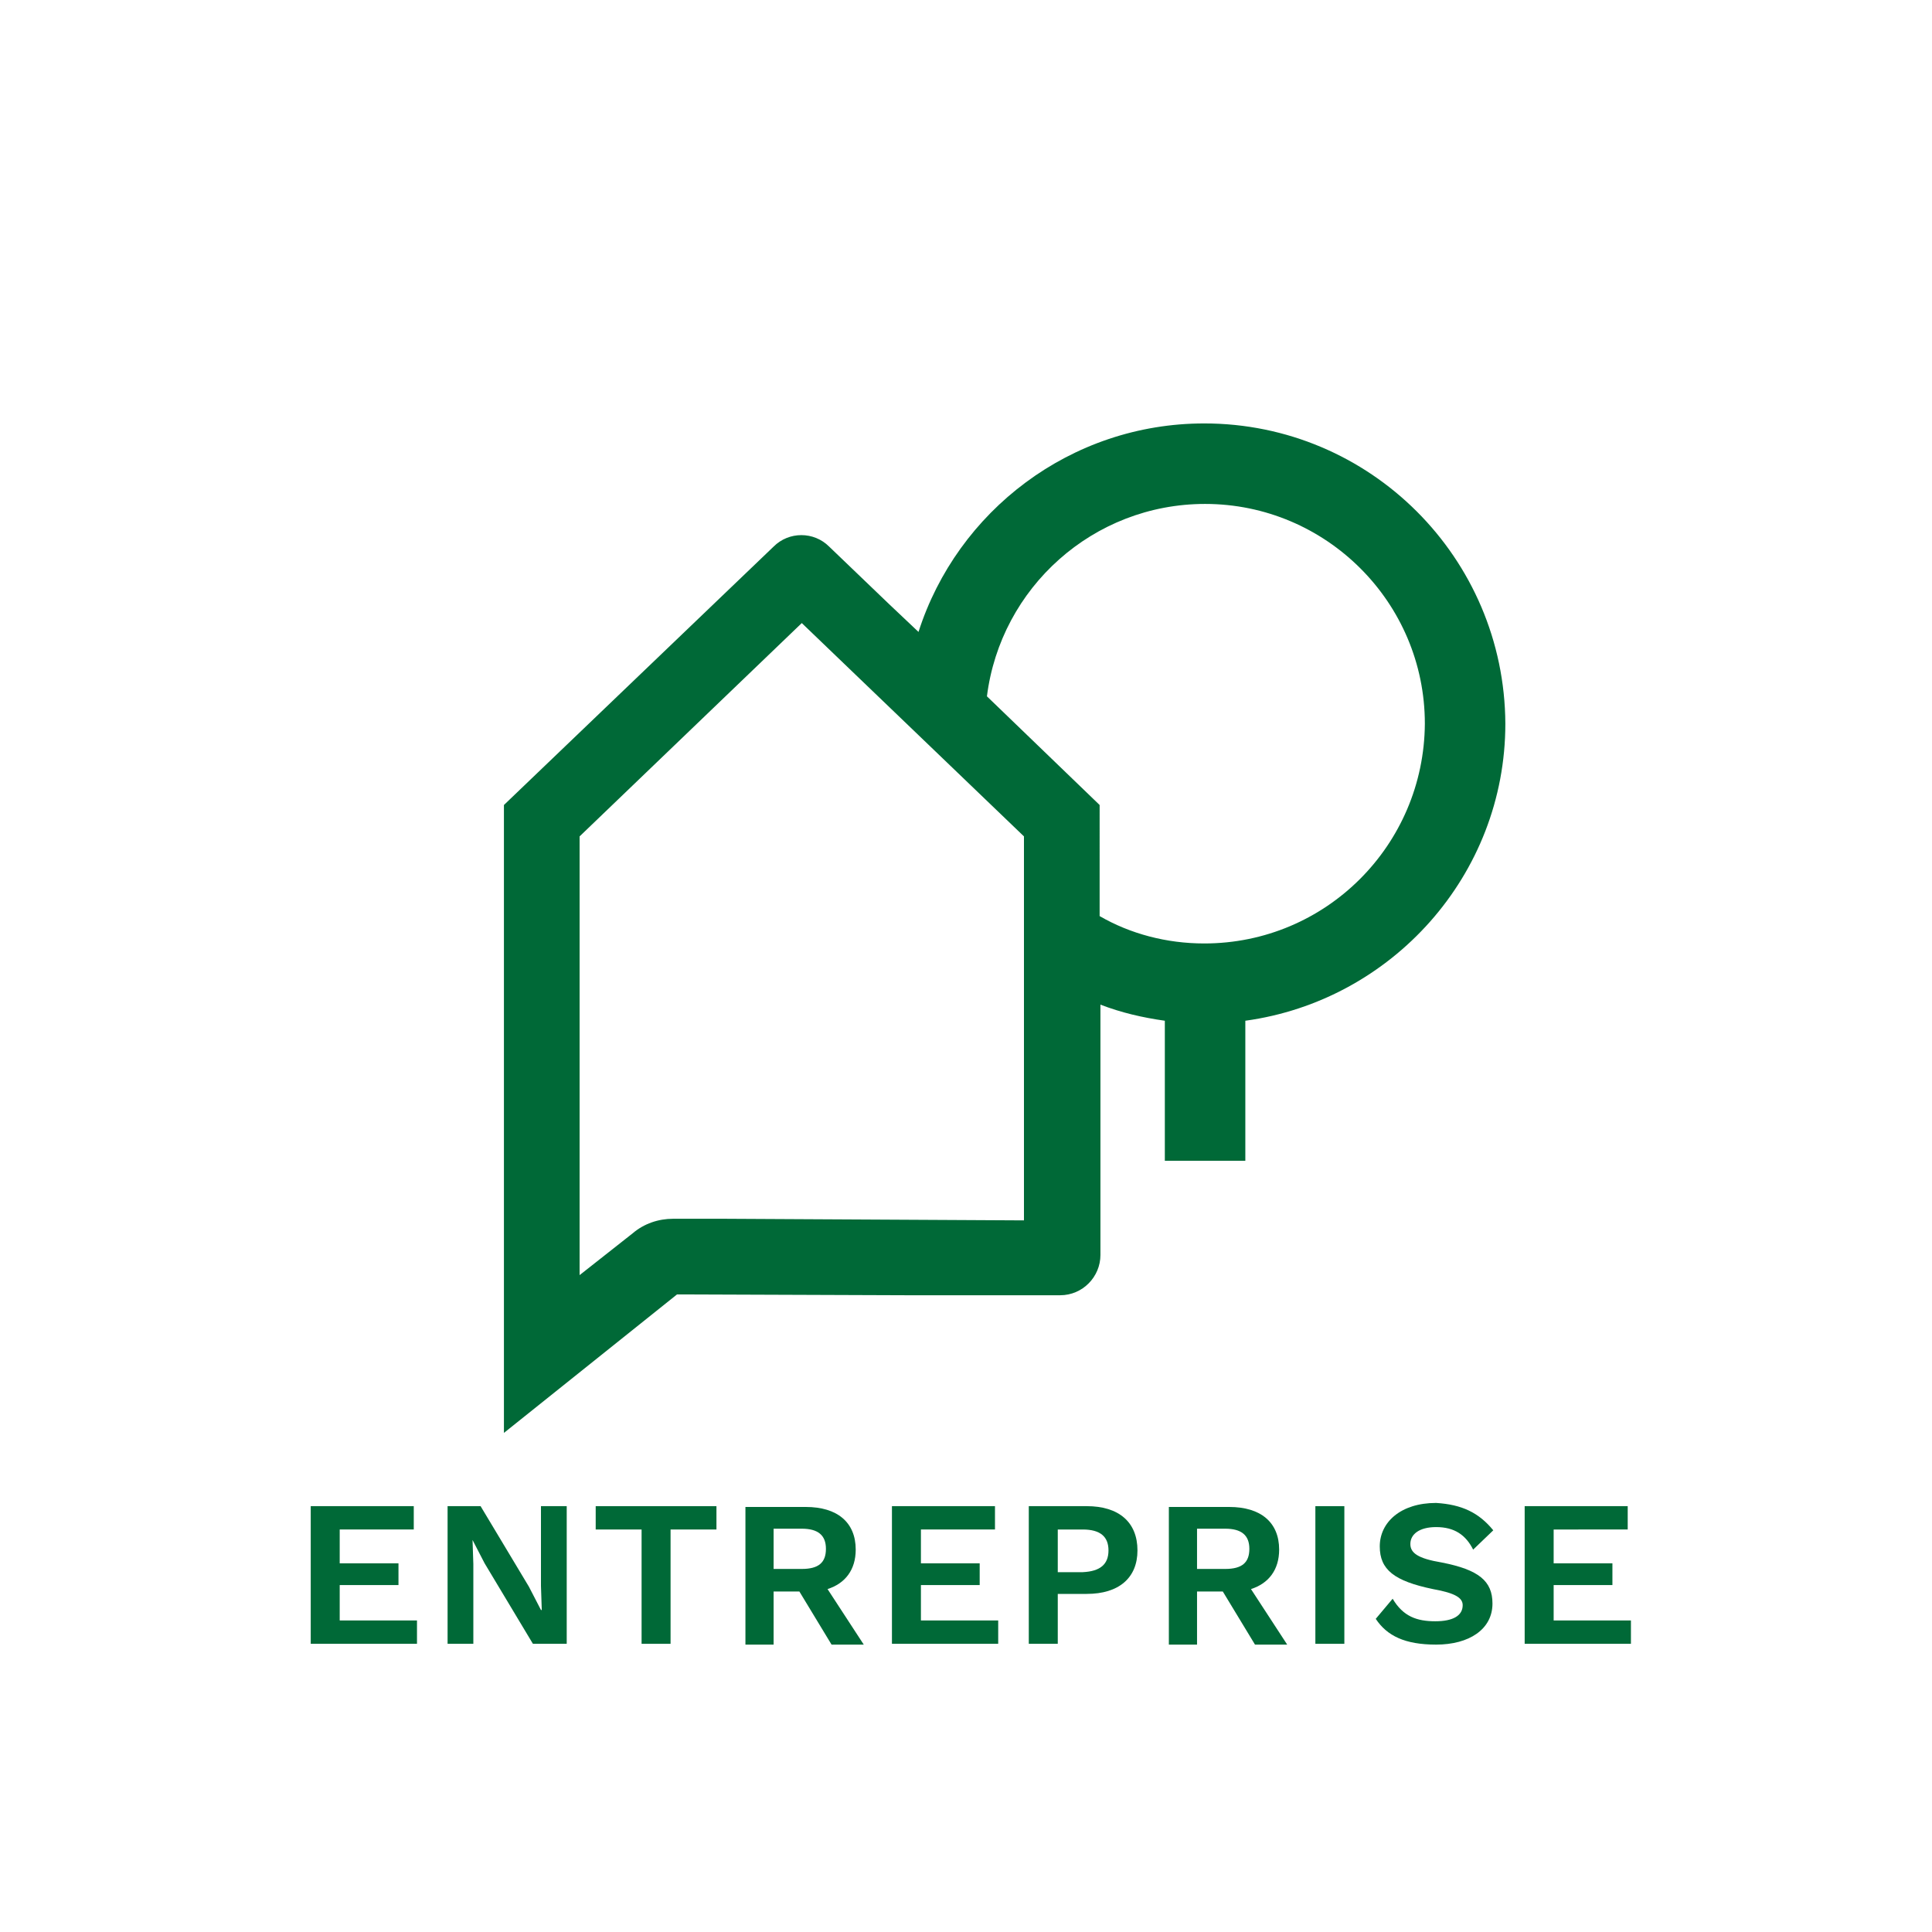 <?xml version="1.0" encoding="utf-8"?>
<!-- Generator: Adobe Illustrator 28.0.0, SVG Export Plug-In . SVG Version: 6.00 Build 0)  -->
<svg version="1.1" xmlns="http://www.w3.org/2000/svg" xmlns:xlink="http://www.w3.org/1999/xlink" x="0px" y="0px"
	 viewBox="0 0 240 240" style="enable-background:new 0 0 240 240;" xml:space="preserve">
<style type="text/css">
	.st0{fill:#006937;}
</style>
<g id="Calque_1">
	<g>
		<path class="st0" d="M51.8,201.3v2.9H38.6v-17.1h12.8v2.9h-9.2v4.2h7.3v2.7h-7.3v4.4H51.8z"/>
		<path class="st0" d="M70.3,204.2h-4.1l-6-10l-1.5-2.9h0l0.1,3v9.9h-3.2v-17.1h4.1l6,10l1.5,2.9h0.1l-0.1-3v-9.9h3.2V204.2z"/>
		<path class="st0" d="M89,190h-5.7v14.2h-3.6V190h-5.7v-2.9h15V190z"/>
		<path class="st0" d="M99.3,197.7h-3.2v6.6h-3.5v-17.1h7.5c3.9,0,6.2,1.9,6.2,5.3c0,2.5-1.3,4.2-3.5,4.9l4.5,6.9h-4L99.3,197.7z
			 M96.1,194.9h3.5c2.1,0,3-0.8,3-2.5s-1-2.5-3-2.5h-3.5V194.9z"/>
		<path class="st0" d="M124,201.3v2.9h-13.2v-17.1h12.8v2.9h-9.2v4.2h7.3v2.7h-7.3v4.4H124z"/>
		<path class="st0" d="M141.3,192.6c0,3.4-2.3,5.4-6.3,5.4h-3.6v6.2h-3.6v-17.1h7.2C139,187.1,141.3,189.1,141.3,192.6z
			 M137.7,192.6c0-1.7-1-2.6-3.2-2.6h-3.1v5.3h3.1C136.7,195.2,137.7,194.3,137.7,192.6z"/>
		<path class="st0" d="M151.9,197.7h-3.2v6.6h-3.5v-17.1h7.5c3.9,0,6.2,1.9,6.2,5.3c0,2.5-1.3,4.2-3.5,4.9l4.5,6.9h-4L151.9,197.7z
			 M148.7,194.9h3.5c2.1,0,3-0.8,3-2.5s-1-2.5-3-2.5h-3.5V194.9z"/>
		<path class="st0" d="M167,204.2h-3.6v-17.1h3.6V204.2z"/>
		<path class="st0" d="M185.5,190.1l-2.5,2.4c-0.9-1.8-2.3-2.8-4.6-2.8c-2.1,0-3.2,0.9-3.2,2.1c0,1.1,0.9,1.8,3.9,2.3
			c4.6,0.9,6.3,2.3,6.3,5.1c0,3.2-2.9,5.1-7,5.1c-3.9,0-6.1-1.1-7.5-3.2l2.1-2.5c1.3,2.2,3,2.8,5.3,2.8c2.2,0,3.4-0.7,3.4-2
			c0-0.9-0.9-1.5-3.7-2c-4.8-1-6.6-2.4-6.6-5.3c0-3,2.6-5.4,7-5.4C181.6,186.9,183.7,187.9,185.5,190.1z"/>
		<path class="st0" d="M202.6,201.3v2.9h-13.2v-17.1h12.8v2.9H193v4.2h7.3v2.7H193v4.4H202.6z"/>
	</g>
</g>
<g id="Picto">
	<path class="st0" d="M149.6,52.6c-16.6,0-30.7,10.9-35.5,25.9l-3.7-3.5l-7.4-7.1c-1.9-1.9-5-1.9-6.9,0L62.6,100v48.2v7.7V178
		l21.5-17.2l1.3,0l27.2,0.1h19.1c2.8,0,5-2.3,5-5v-14v-9.4v-6.8v-0.9c2.6,1,5.2,1.6,8,2v17.4h10v-17.4c18.2-2.5,32.3-18.1,32.3-36.9
		C186.9,69.3,170.2,52.6,149.6,52.6z M127.2,151.6L90,151.4l0,0l0,0l-6.4,0c-1.8,0-3.6,0.6-5,1.8l-6.6,5.2l0,0l0,0l0,0l0-54.5
		l27.6-26.5l27.6,26.5V151.6z M149.6,117.2c-4.7,0-9.2-1.2-13-3.4V100l-14-13.5c1.7-13.5,13.2-23.9,27.1-23.9
		c15,0,27.3,12.2,27.3,27.3C176.9,105,164.7,117.2,149.6,117.2z"/>
</g>
</svg>
